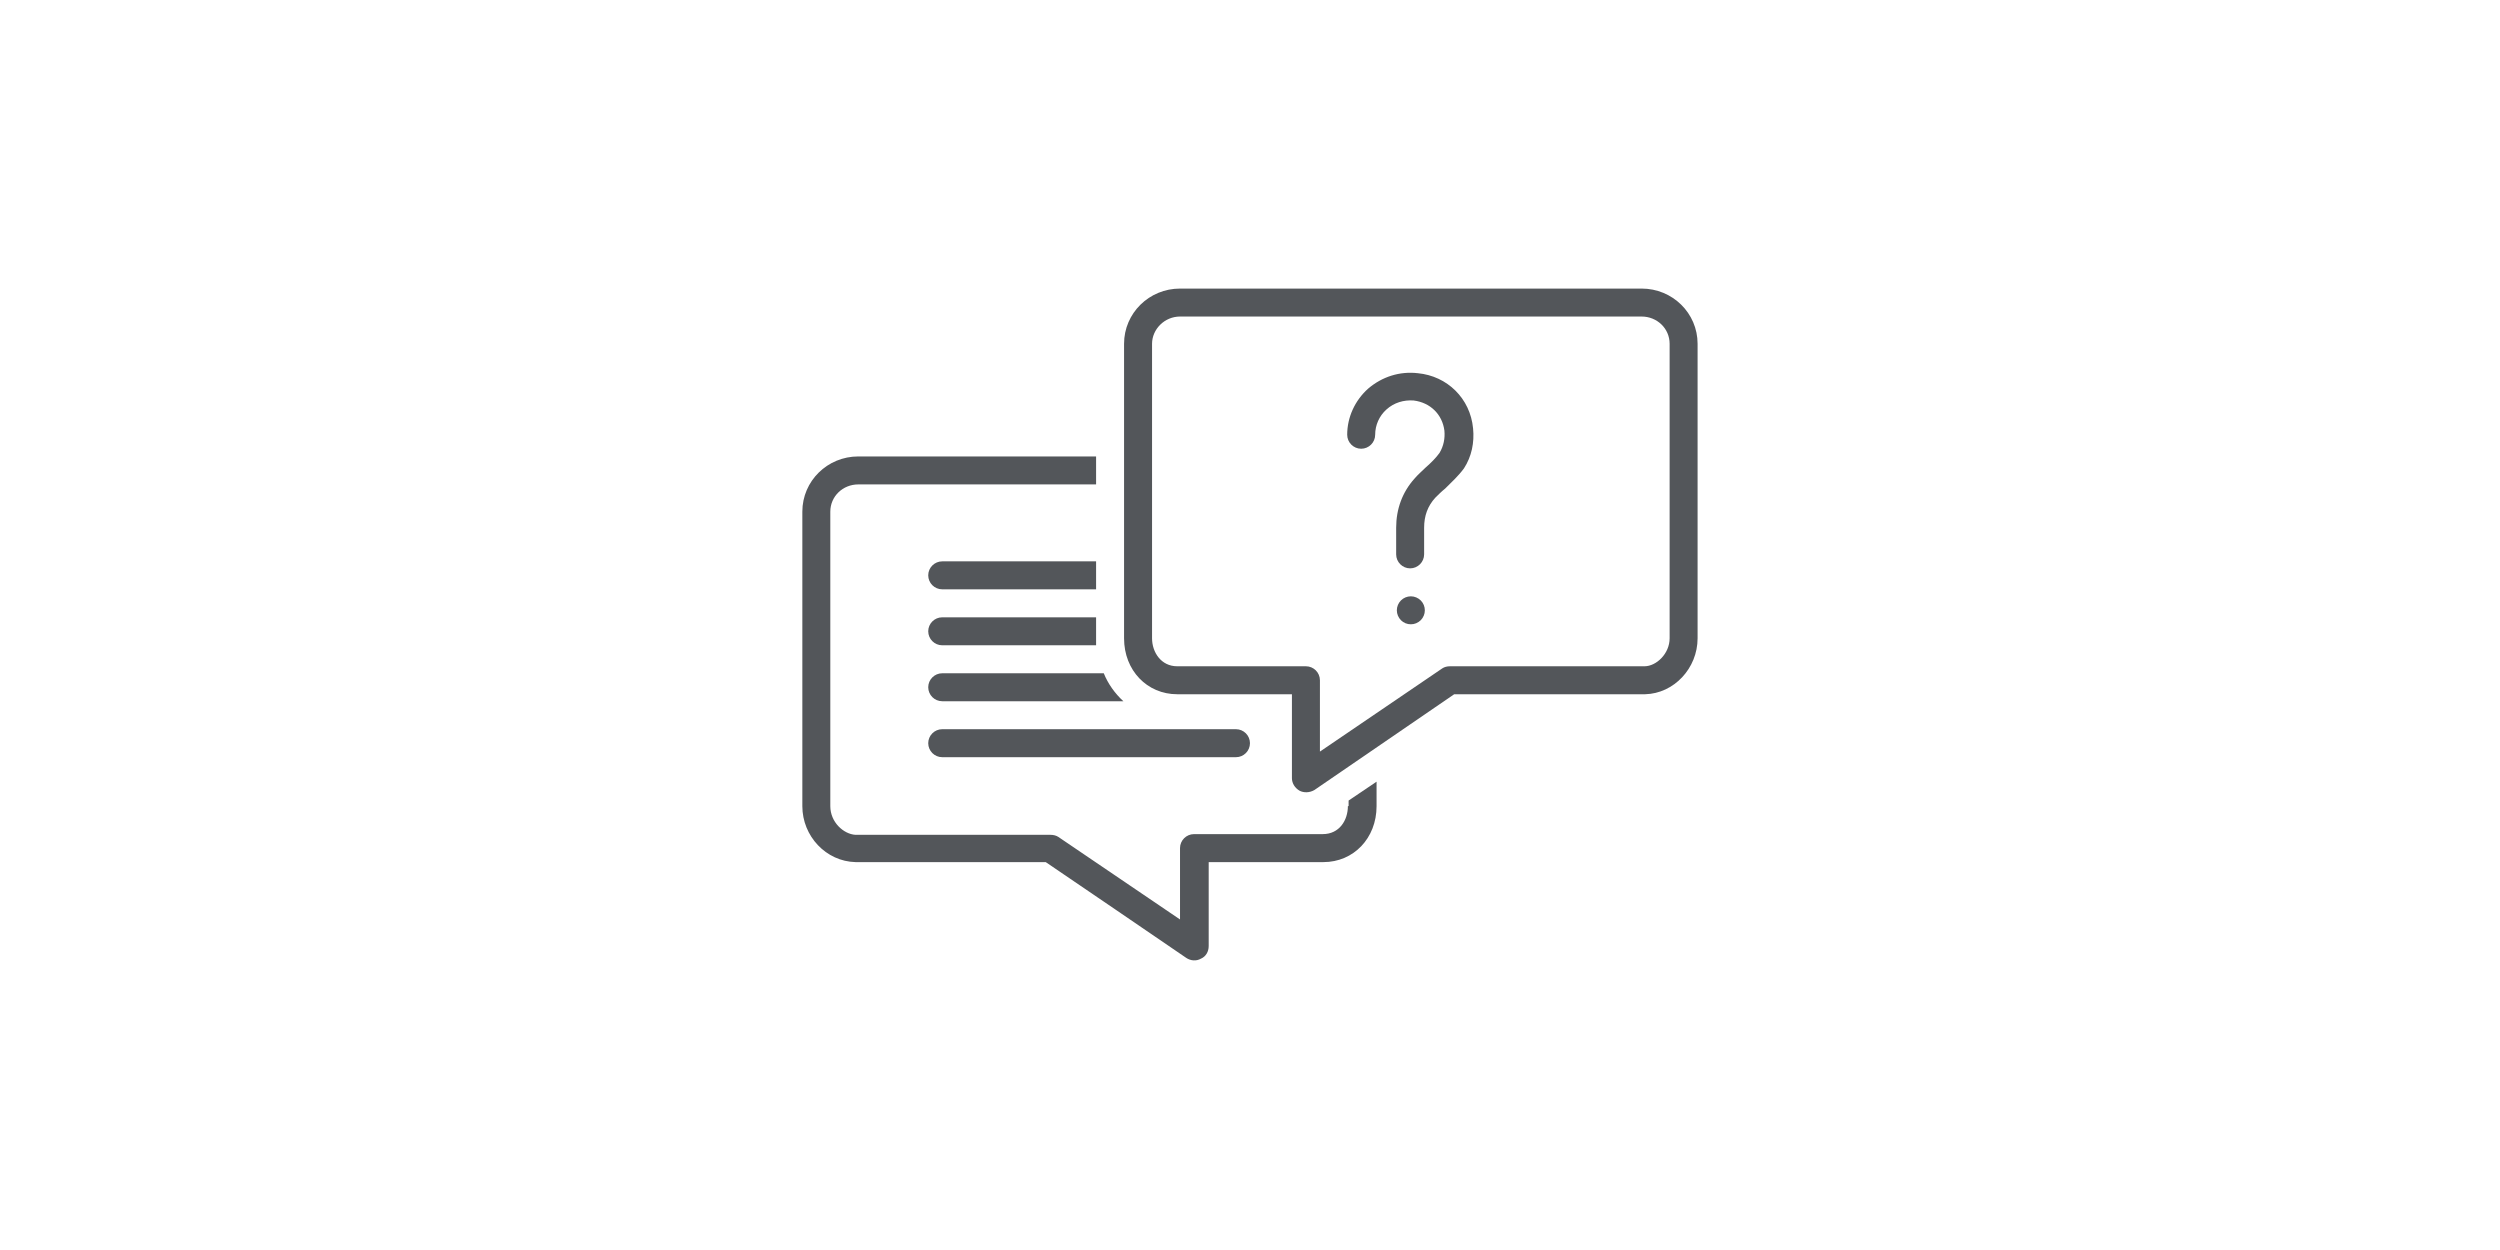 <svg xmlns="http://www.w3.org/2000/svg" xmlns:xlink="http://www.w3.org/1999/xlink" width="400" zoomAndPan="magnify" viewBox="0 0 300 150" height="200" preserveAspectRatio="xMidYMid meet" version="1.0"><defs><clipPath id="936eb969c1"><path d="M 96.172 54 L 166 54 L 166 115.629 L 96.172 115.629 Z M 96.172 54 " clip-rule="nonzero"/></clipPath><clipPath id="7606e5de49"><path d="M 134 34.629 L 204 34.629 L 204 96 L 134 96 Z M 134 34.629 " clip-rule="nonzero"/></clipPath></defs><rect x="-30" width="360" fill="#ffffff" y="-15" height="180" fill-opacity="1"/><rect x="-30" width="360" fill="#ffffff" y="-15" height="180" fill-opacity="1"/><path fill="#53565a" d="M 111.387 89.184 C 111.387 90.109 112.145 90.863 113.066 90.863 L 148.316 90.863 C 149.242 90.863 149.996 90.109 149.996 89.184 C 149.996 88.262 149.242 87.504 148.316 87.504 L 113.066 87.504 C 112.145 87.504 111.387 88.262 111.387 89.184 Z M 111.387 89.184 " fill-opacity="1" fill-rule="nonzero"/><path fill="#53565a" d="M 131.531 67.363 L 113.066 67.363 C 112.145 67.363 111.387 68.117 111.387 69.039 C 111.387 69.965 112.145 70.719 113.066 70.719 L 131.531 70.719 Z M 131.531 67.363 " fill-opacity="1" fill-rule="nonzero"/><g clip-path="url(#936eb969c1)"><path fill="#53565a" d="M 161.746 96.738 C 161.746 98.418 160.738 100.094 158.727 100.094 L 143.281 100.094 C 142.359 100.094 141.602 100.852 141.602 101.773 L 141.602 110.336 L 127 100.43 C 126.746 100.262 126.41 100.18 126.074 100.18 L 102.66 100.18 C 101.23 100.094 99.637 98.668 99.637 96.738 L 99.637 61.402 C 99.637 59.555 101.148 58.129 102.996 58.129 L 131.531 58.129 L 131.531 54.773 L 102.996 54.773 C 99.301 54.773 96.281 57.711 96.281 61.402 L 96.281 96.738 C 96.281 100.348 99.133 103.367 102.66 103.453 L 125.488 103.453 C 125.488 103.453 142.273 114.867 142.359 114.953 C 142.863 115.285 143.535 115.371 144.121 115.035 C 144.707 114.785 145.043 114.195 145.043 113.523 L 145.043 103.453 L 158.809 103.453 C 162.418 103.453 165.188 100.598 165.188 96.738 L 165.188 93.801 L 161.832 96.066 L 161.832 96.738 Z M 161.746 96.738 " fill-opacity="1" fill-rule="nonzero"/></g><g clip-path="url(#7606e5de49)"><path fill="#53565a" d="M 196.996 34.629 L 141.602 34.629 C 137.91 34.629 134.887 37.566 134.887 41.258 L 134.887 76.594 C 134.887 80.457 137.656 83.309 141.266 83.309 L 155.031 83.309 L 155.031 93.383 C 155.031 93.969 155.367 94.555 155.957 94.891 C 156.457 95.145 157.129 95.145 157.719 94.809 L 174.504 83.309 L 197.418 83.309 C 200.859 83.227 203.711 80.203 203.711 76.594 L 203.711 41.258 C 203.711 37.566 200.691 34.629 196.996 34.629 Z M 200.355 76.594 C 200.355 78.441 198.762 79.953 197.332 79.953 L 174 79.953 C 173.664 79.953 173.328 80.035 173.078 80.203 L 158.391 90.191 L 158.391 81.629 C 158.391 80.707 157.633 79.953 156.711 79.953 L 141.266 79.953 C 139.336 79.953 138.246 78.273 138.246 76.594 L 138.246 41.258 C 138.246 39.496 139.758 37.984 141.602 37.984 L 196.996 37.984 C 198.844 37.984 200.355 39.414 200.355 41.258 Z M 200.355 76.594 " fill-opacity="1" fill-rule="nonzero"/></g><path fill="#53565a" d="M 170.141 44.785 C 167.957 44.531 165.859 45.203 164.18 46.633 C 162.586 48.059 161.664 50.07 161.664 52.172 C 161.664 53.094 162.418 53.848 163.34 53.848 C 164.266 53.848 165.02 53.094 165.02 52.172 C 165.02 50.996 165.523 49.906 166.363 49.148 C 167.285 48.309 168.461 47.973 169.637 48.059 C 171.648 48.309 173.078 49.738 173.328 51.668 C 173.414 52.59 173.246 53.512 172.742 54.352 C 172.32 54.941 171.734 55.527 171.062 56.117 C 170.645 56.535 170.141 56.953 169.719 57.457 C 168.293 59.055 167.539 61.066 167.539 63.332 L 167.539 66.523 C 167.539 67.445 168.293 68.203 169.215 68.203 C 170.141 68.203 170.895 67.445 170.895 66.523 L 170.895 63.332 C 170.895 61.906 171.316 60.73 172.238 59.723 C 172.574 59.387 172.992 58.969 173.414 58.633 C 174.168 57.879 175.008 57.121 175.68 56.199 C 176.602 54.773 176.938 53.094 176.77 51.414 C 176.434 47.805 173.664 45.121 170.141 44.785 Z M 170.141 44.785 " fill-opacity="1" fill-rule="nonzero"/><path fill="#53565a" d="M 170.98 73.238 C 170.98 73.461 170.938 73.676 170.852 73.879 C 170.766 74.086 170.645 74.266 170.488 74.426 C 170.328 74.582 170.148 74.703 169.941 74.789 C 169.738 74.875 169.523 74.914 169.301 74.914 C 169.078 74.914 168.863 74.875 168.656 74.789 C 168.453 74.703 168.27 74.582 168.113 74.426 C 167.957 74.266 167.836 74.086 167.75 73.879 C 167.664 73.676 167.621 73.461 167.621 73.238 C 167.621 73.016 167.664 72.801 167.75 72.594 C 167.836 72.391 167.957 72.207 168.113 72.051 C 168.27 71.895 168.453 71.773 168.656 71.688 C 168.863 71.602 169.078 71.559 169.301 71.559 C 169.523 71.559 169.738 71.602 169.941 71.688 C 170.148 71.773 170.328 71.895 170.488 72.051 C 170.645 72.207 170.766 72.391 170.852 72.594 C 170.938 72.801 170.98 73.016 170.98 73.238 Z M 170.98 73.238 " fill-opacity="1" fill-rule="nonzero"/><path fill="#53565a" d="M 131.531 74.078 L 113.066 74.078 C 112.145 74.078 111.387 74.832 111.387 75.754 C 111.387 76.68 112.145 77.434 113.066 77.434 L 131.531 77.434 C 131.531 77.184 131.531 74.078 131.531 74.078 Z M 131.531 74.078 " fill-opacity="1" fill-rule="nonzero"/><path fill="#53565a" d="M 113.066 80.793 C 112.145 80.793 111.387 81.547 111.387 82.469 C 111.387 83.395 112.145 84.148 113.066 84.148 L 134.805 84.148 C 133.797 83.227 132.957 82.051 132.453 80.793 Z M 113.066 80.793 " fill-opacity="1" fill-rule="nonzero"/></svg>